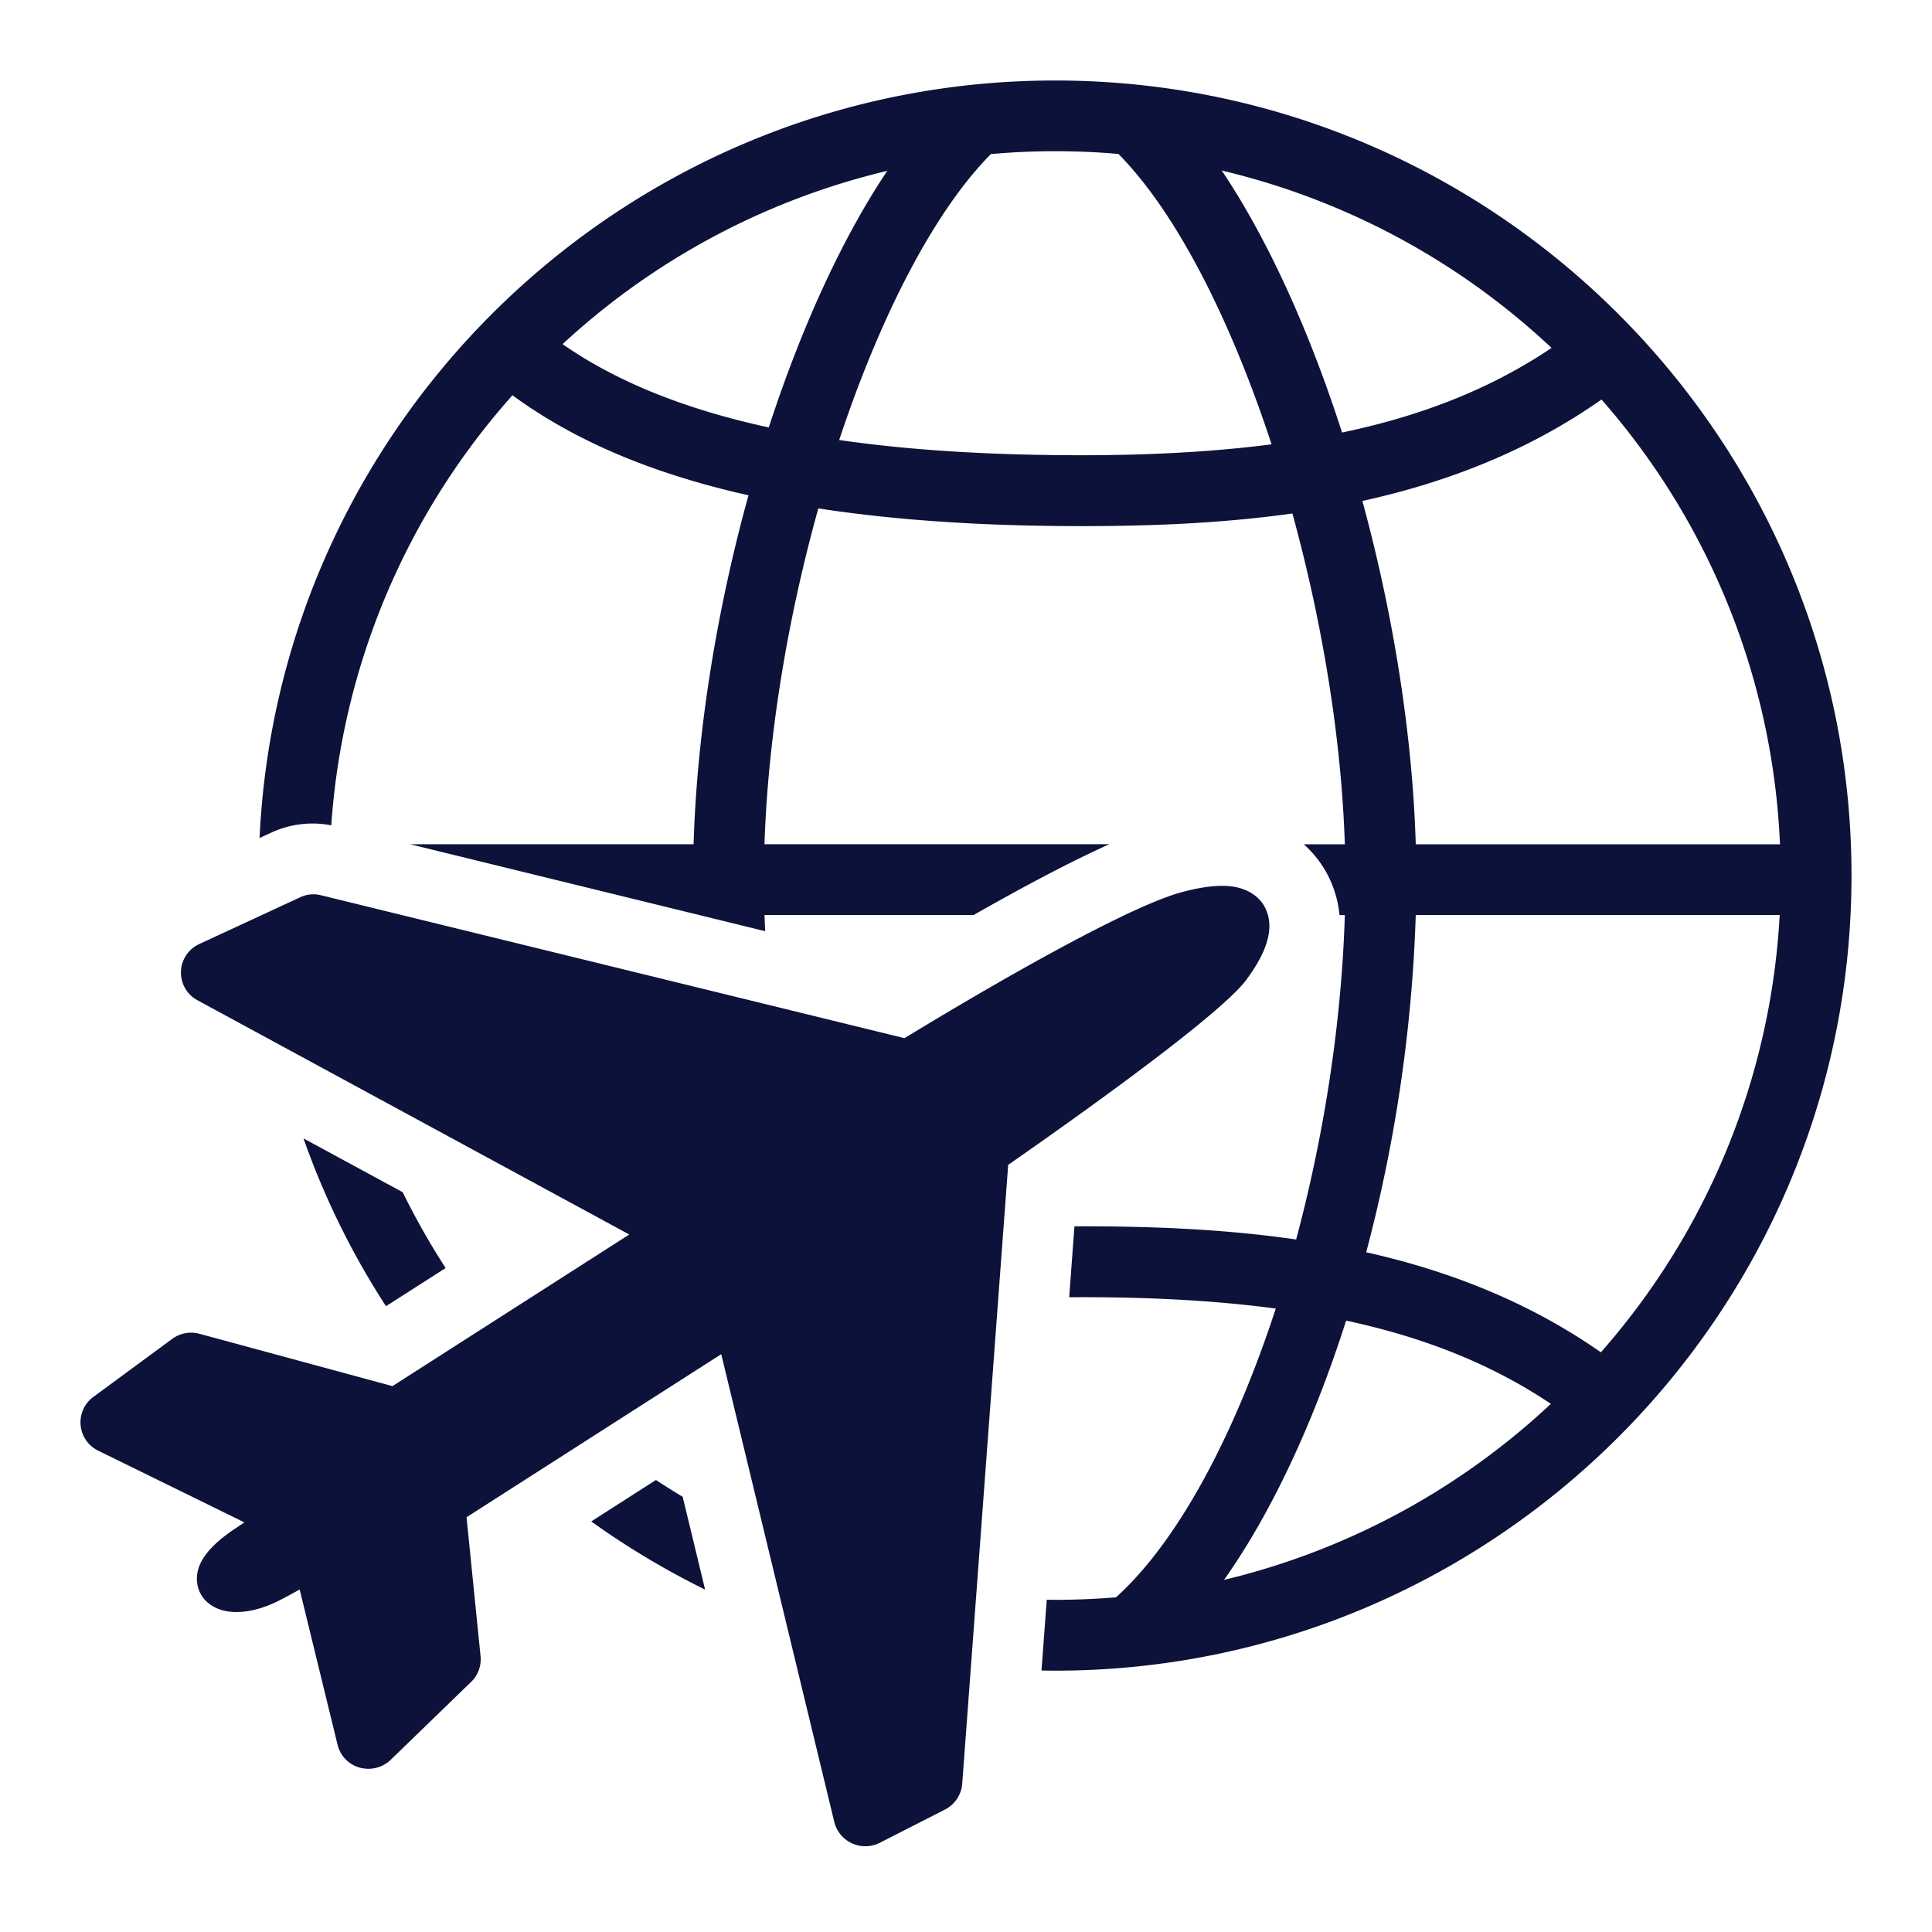 <svg xmlns="http://www.w3.org/2000/svg" width="48" height="48" viewBox="0 0 48 48" xml:space="preserve"><g fill="#0c1239"><path d="M26.214 2C15.617 2 6.939 10.36 6.449 20.82l.283-.13a2.44 2.44 0 0 1 1.498-.185A17.9 17.9 0 0 1 12.732 9.82c1.538 1.128 3.468 1.95 5.864 2.485-.779 2.82-1.279 5.849-1.364 8.67H10.19l8.82 2.16-.016-.402h5.195c1.197-.681 2.39-1.318 3.374-1.759h-8.57c.089-2.698.581-5.632 1.338-8.343 1.911.294 4.082.44 6.539.44 1.684 0 3.462-.064 5.239-.314.737 2.678 1.217 5.561 1.303 8.219h-1.02c.315.28.561.63.718 1.036q.135.354.17.723h.132c-.082 2.696-.522 5.494-1.21 8.06-1.807-.263-3.617-.328-5.33-.328l-.178.002-.13 1.76.307-.001c1.796 0 3.39.09 4.825.283-1.028 3.151-2.428 5.784-3.97 7.174q-.747.061-1.51.063l-.21-.003-.13 1.757q.17.004.34.005C37.125 41.505 46 32.644 46 21.753S37.124 2 26.214 2m18.01 18.976h-9.05c-.084-2.774-.568-5.75-1.326-8.53 2.071-.455 4.1-1.227 5.941-2.52a17.9 17.9 0 0 1 4.434 11.05M19.1 10.62c-2.097-.456-3.786-1.14-5.123-2.07a18 18 0 0 1 8.067-4.305c-1.122 1.672-2.138 3.9-2.944 6.375m7.77.69c-2.268 0-4.266-.124-6.021-.378 1.014-3.053 2.347-5.667 3.769-7.104a18 18 0 0 1 3.169-.003c1.438 1.453 2.787 4.112 3.805 7.214-1.408.183-2.97.271-4.723.271m6.474-.564c-.813-2.527-1.845-4.805-2.989-6.509a18.03 18.03 0 0 1 8.194 4.407c-1.463.983-3.15 1.672-5.205 2.102M30.41 39.252c1.184-1.67 2.227-3.915 3.034-6.442 2.001.43 3.653 1.108 5.087 2.068a18 18 0 0 1-8.121 4.374m9.363-5.654c-1.808-1.265-3.799-2.03-5.83-2.486a37.4 37.4 0 0 0 1.231-8.379h9.042a17.9 17.9 0 0 1-4.443 10.865M14.689 37.8l1.608-1.03q.328.216.664.417l.557 2.306A20 20 0 0 1 14.69 37.8m-7.15-9.517 2.465 1.337q.479.976 1.067 1.884l-1.482.948a19.6 19.6 0 0 1-2.05-4.169"/><path d="M8.996 43.93a.78.78 0 0 1-.61-.585l-.941-3.855q-.217.123-.489.264c-.49.253-.973.348-1.358.27-.373-.08-.626-.319-.69-.64-.092-.459.201-.909.895-1.38l.268-.181-3.63-1.781a.78.78 0 0 1-.438-.635.78.78 0 0 1 .315-.7l1.96-1.443a.8.8 0 0 1 .63-.138l.048.012 4.794 1.3 5.884-3.767L4.91 24.853a.78.78 0 0 1 .04-1.398l2.525-1.17a.76.76 0 0 1 .492-.044l.031.007 14.474 3.545c1.114-.68 5.35-3.23 6.93-3.639.55-.142.977-.181 1.308-.113.505.109.694.421.761.6.173.45.008 1.006-.505 1.7-.678.918-4.545 3.645-5.918 4.599l-1.142 15.377a.79.79 0 0 1-.425.639l-1.623.828a.795.795 0 0 1-1.13-.517l-2.809-11.623-6.328 4.051.348 3.451a.78.78 0 0 1-.234.64l-1.998 1.936a.8.8 0 0 1-.71.208"/></g></svg>